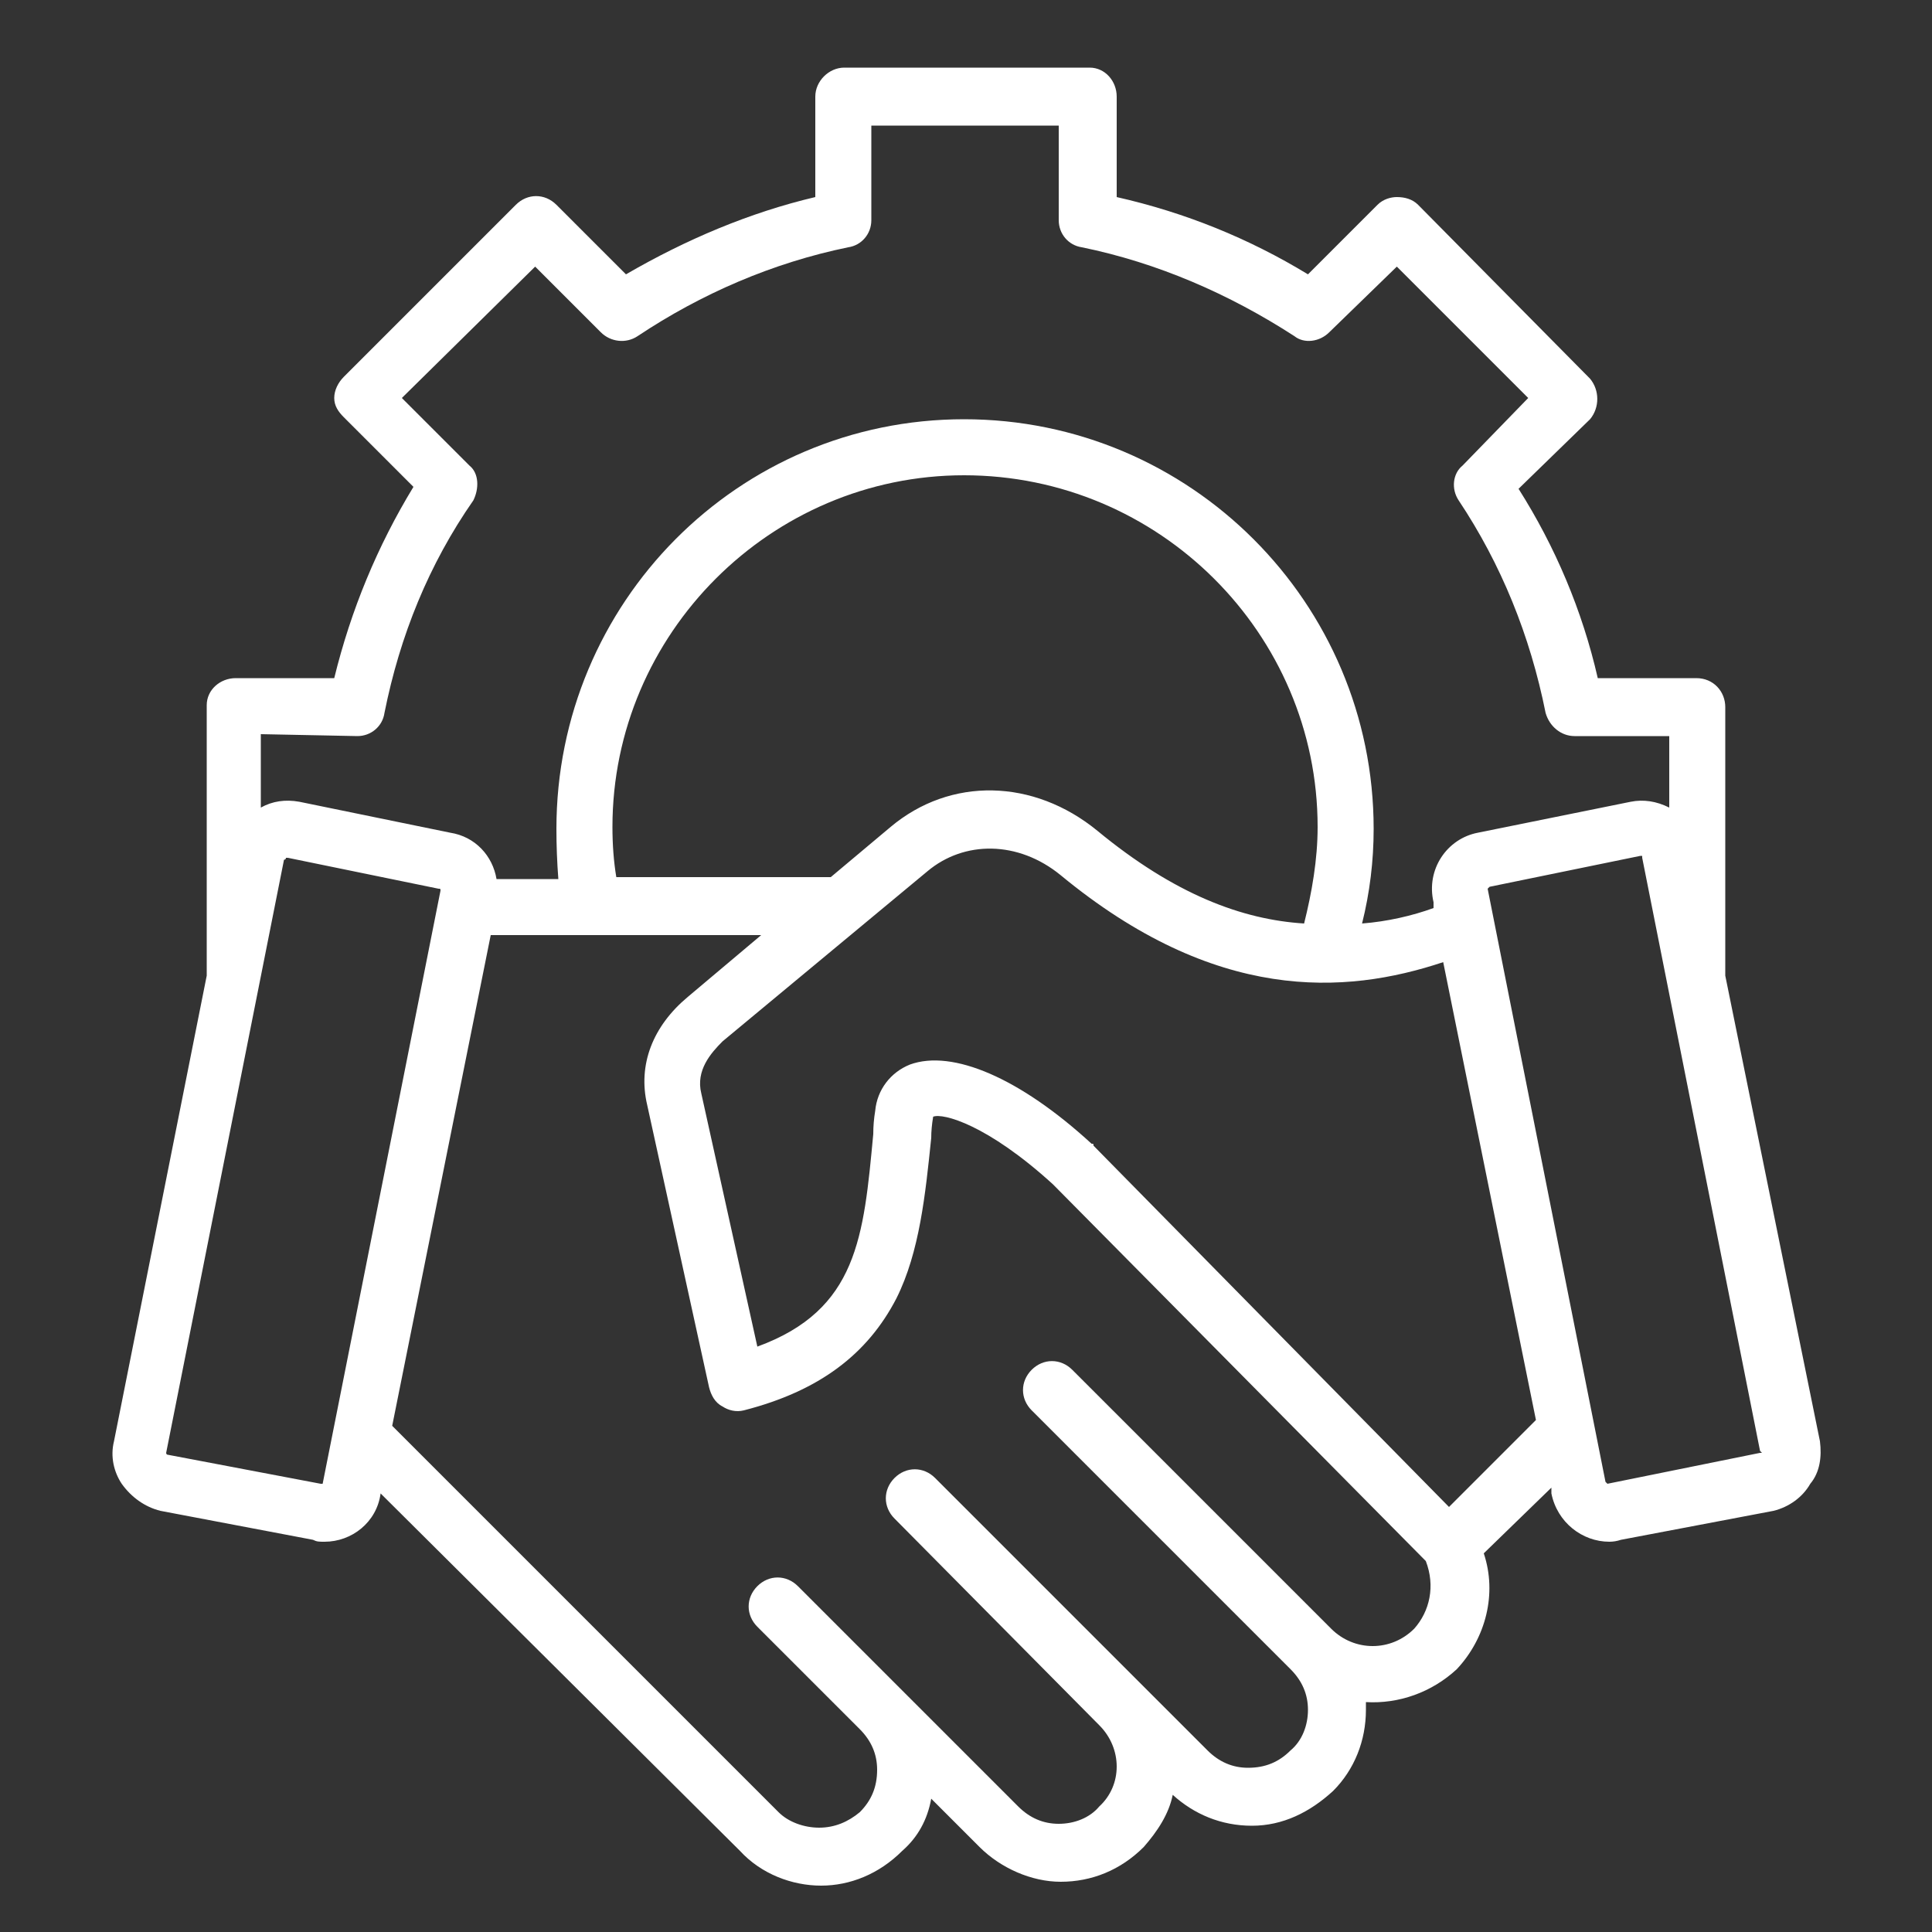 <svg xmlns="http://www.w3.org/2000/svg" viewBox="0 0 100 100" width="100" height="100"><rect x="0" y="0" width="100" height="100" fill="#333333" stroke="none"/><title>Web-Icons_Our-Clients-White-svg</title><style> .s0 { fill: #ffffff } </style><g id="Layer"><path id="Layer" fill-rule="evenodd" class="s0" d="m93.7 76.8c-0.4 0.7-1.1 1.2-1.9 1.4l-7.9 1.5q-0.3 0.1-0.6 0.1c-1.4 0-2.7-1-3-2.5v-0.3l-3.5 3.4c0.7 2.1 0.1 4.4-1.4 6-1.3 1.2-3 1.8-4.7 1.7q0 0.2 0 0.4c0 1.6-0.6 3.1-1.7 4.2-1.2 1.1-2.6 1.8-4.2 1.8-1.6 0-3-0.6-4.1-1.6-0.2 1-0.8 1.9-1.5 2.7-1.2 1.2-2.7 1.8-4.3 1.8-1.5 0-3.1-0.7-4.2-1.8l-2.5-2.5c-0.2 1.1-0.7 2-1.5 2.7-1.2 1.2-2.7 1.8-4.2 1.8-1.5 0-3.1-0.6-4.2-1.8l-18.6-18.5c-0.2 1.5-1.5 2.5-2.9 2.5-0.3 0-0.4 0-0.6-0.1l-7.9-1.5c-0.8-0.2-1.5-0.7-2-1.4-0.4-0.6-0.6-1.4-0.4-2.2l4.8-24.1v-14c0-0.8 0.7-1.4 1.5-1.4h5.1q1.3-5.3 4.1-9.9l-3.6-3.6c-0.3-0.3-0.5-0.6-0.5-1 0-0.4 0.2-0.8 0.5-1.1l8.9-8.9c0.6-0.6 1.5-0.6 2.1 0l3.6 3.6c3.1-1.8 6.4-3.2 9.8-4v-5.2c0-0.8 0.7-1.5 1.5-1.5h12.7c0.8 0 1.4 0.7 1.4 1.5v5.2q5.3 1.2 9.9 4l3.6-3.6c0.3-0.3 0.7-0.4 1-0.4 0.4 0 0.8 0.1 1.1 0.4l8.9 9c0.5 0.6 0.5 1.5 0 2.1l-3.7 3.6c1.9 3 3.3 6.3 4.1 9.8h5.1c0.9 0 1.5 0.7 1.5 1.5v13.9l4.9 24.1c0.1 0.8 0 1.6-0.5 2.2zm-80.2-38.8v3.8q0.9-0.5 2-0.3l7.8 1.6c1.3 0.2 2.2 1.2 2.4 2.4h3.2q-0.1-1.3-0.1-2.6c0-11.7 9.4-21.2 21.1-21.2 11.7 0 21.2 9.5 21.2 21.2q0 2.5-0.6 4.9c1.3-0.1 2.6-0.4 3.7-0.8v-0.3c-0.4-1.7 0.7-3.3 2.3-3.6l7.9-1.6q1-0.2 2 0.3v-3.7h-4.9c-0.7 0-1.3-0.5-1.5-1.2-0.8-4-2.3-7.7-4.5-11-0.4-0.6-0.3-1.4 0.2-1.8l3.4-3.5-6.8-6.8-3.5 3.4c-0.5 0.5-1.3 0.6-1.8 0.2-3.4-2.2-7.1-3.8-11-4.6-0.7-0.1-1.2-0.7-1.2-1.4v-4.9h-9.7v4.9c0 0.7-0.5 1.3-1.2 1.4-3.9 0.8-7.6 2.4-10.9 4.6-0.6 0.4-1.4 0.3-1.9-0.2l-3.4-3.4-6.9 6.8 3.5 3.5c0.5 0.4 0.5 1.2 0.2 1.8-2.3 3.3-3.8 7-4.6 11-0.1 0.7-0.7 1.2-1.4 1.2zm32.6 4.8c3.1-2.6 7.4-2.5 10.7 0.2 4 3.3 7.5 4.6 10.7 4.8 0.4-1.6 0.7-3.3 0.7-5 0-10-8.2-18.2-18.3-18.2-10 0-18.2 8.2-18.2 18.2q0 1.4 0.2 2.6h11.1zm-29.4 34l6.1-30.7c0-0.1 0-0.1-0.1-0.1l-7.8-1.6q-0.1 0-0.1 0c0 0 0 0 0 0 0 0.1-0.1 0.1-0.1 0.1l-6.1 30.7c0 0 0 0 0 0 0 0 0 0.1 0.1 0.1l7.9 1.5q0 0 0.1 0zm57.1 4l-19.3-19.5c-3.4-3.1-5.7-3.7-6.2-3.5q-0.1 0.6-0.1 1.1c-0.3 2.9-0.6 5.9-1.8 8.3-1.5 2.9-4 4.8-7.9 5.8-0.4 0.1-0.8 0-1.1-0.2-0.4-0.2-0.6-0.6-0.7-1l-3.2-14.6c-0.5-2.1 0.3-4.1 2.1-5.6l3.8-3.2h-14l-5.1 25.4 20 20c0.5 0.5 1.3 0.8 2.1 0.8 0.8 0 1.5-0.3 2.1-0.8 0.6-0.6 0.9-1.3 0.9-2.2 0-0.8-0.3-1.5-0.9-2.1l-5.3-5.3c-0.6-0.6-0.6-1.5 0-2.1 0.6-0.6 1.5-0.6 2.1 0l11.4 11.4c0.6 0.6 1.3 0.9 2.1 0.9 0.8 0 1.6-0.3 2.1-0.9 1.2-1.1 1.2-3 0-4.2l-10.6-10.7c-0.6-0.6-0.6-1.5 0-2.1 0.6-0.6 1.5-0.6 2.1 0l14.1 14.1c0.6 0.6 1.3 0.9 2.1 0.9 0.9 0 1.6-0.3 2.2-0.9 0.6-0.5 0.9-1.3 0.9-2.1 0-0.8-0.3-1.5-0.9-2.1l-13.4-13.4c-0.6-0.6-0.6-1.5 0-2.1 0.6-0.6 1.5-0.6 2.1 0l13.4 13.4c1.2 1.2 3.1 1.2 4.3 0 0.8-0.9 1.1-2.2 0.6-3.5zm5.7-7.3l-4.8-23.7c-5.1 1.7-11.8 2.1-19.8-4.5-2.2-1.8-5-1.8-6.9-0.2l-10.6 8.8c-0.6 0.6-1.4 1.5-1.1 2.7l2.9 13.1c5.2-1.9 5.5-5.7 6-11q0-0.6 0.1-1.2c0.1-1.1 0.8-2 1.8-2.4 2.2-0.8 5.7 0.7 9.4 4.1 0.1 0 0.1 0 0.1 0.1l18.4 18.7zm11.6 1.6l-6.1-30.7q0 0 0-0.1 0 0-0.1 0l-7.8 1.6q-0.1 0.1-0.1 0.1l6.1 30.7q0.1 0.1 0.1 0.1l7.9-1.6q0.1 0 0.1 0c0 0 0 0-0.1-0.1z"></path></g></svg>